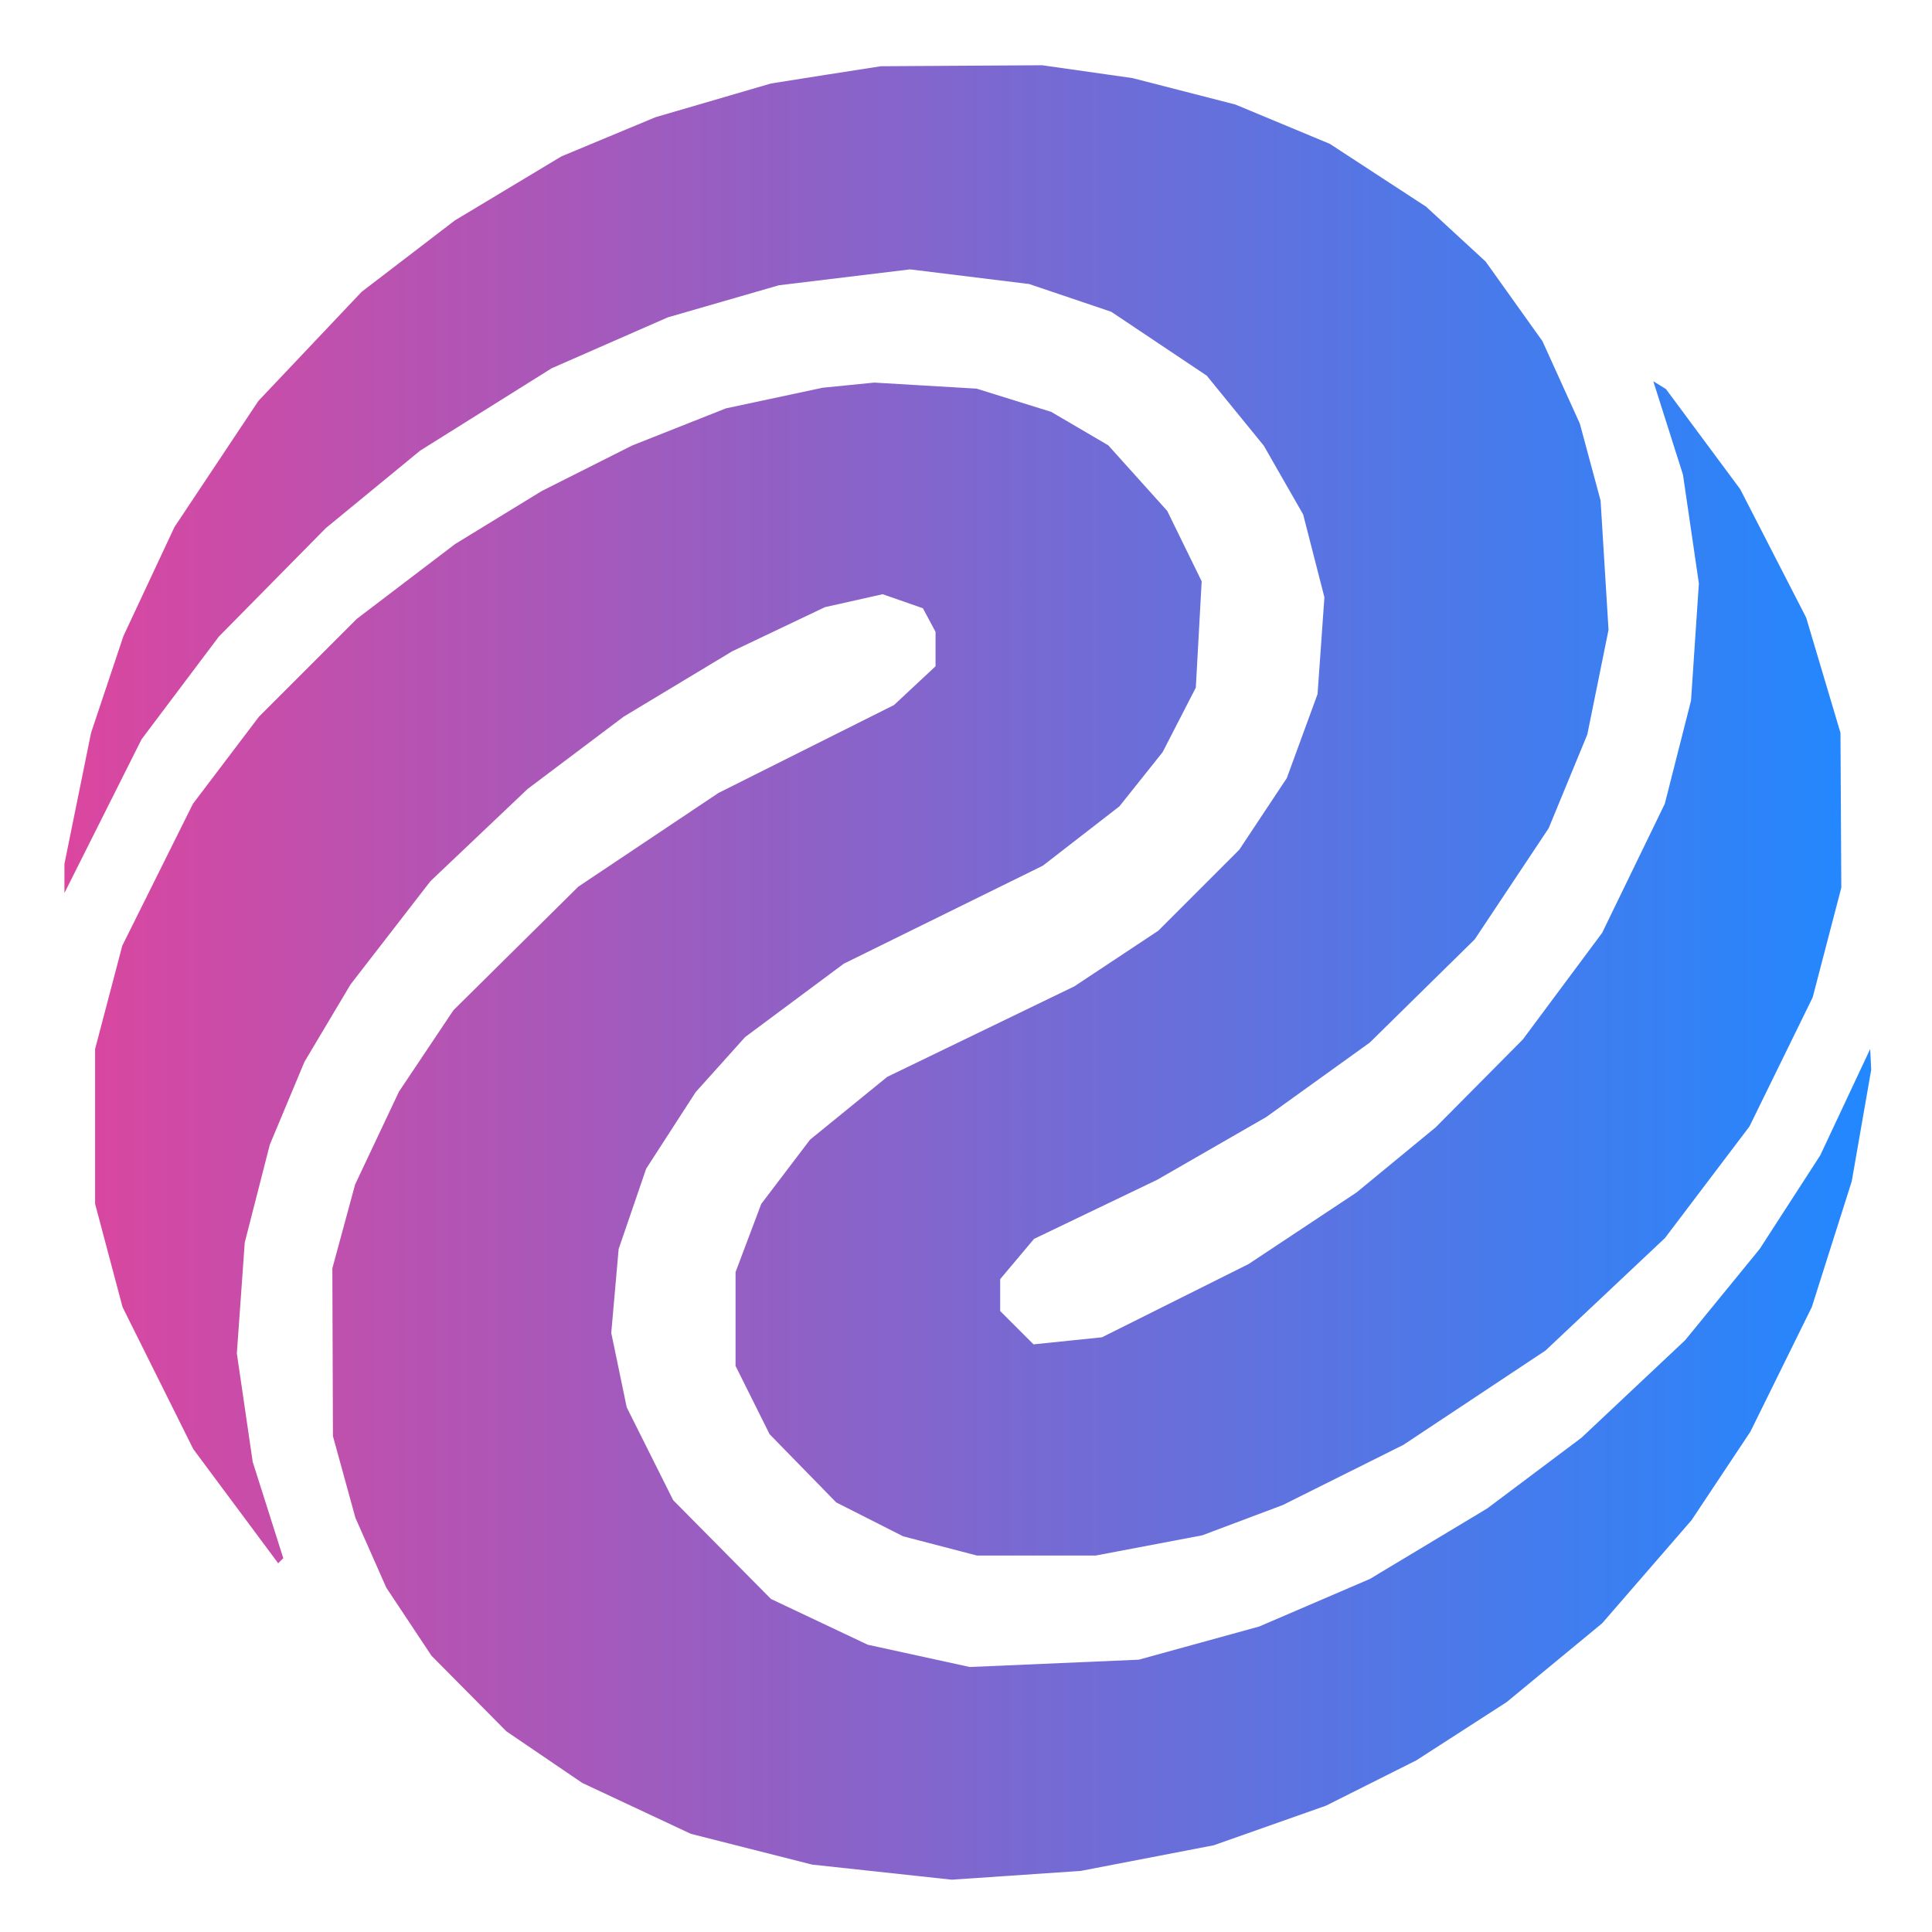 <?xml version="1.0" encoding="UTF-8" standalone="no"?>
<!-- Created with Inkscape (http://www.inkscape.org/) -->

<svg
   width="180mm"
   height="180mm"
   viewBox="0 0 180 180"
   version="1.1"
   id="svg1"
   xml:space="preserve"
   inkscape:version="1.3 (0e150ed, 2023-07-21)"
   sodipodi:docname="brand.svg"
   inkscape:export-filename="brand.png"
   inkscape:export-xdpi="169.33334"
   inkscape:export-ydpi="169.33334"
   xmlns:inkscape="http://www.inkscape.org/namespaces/inkscape"
   xmlns:sodipodi="http://sodipodi.sourceforge.net/DTD/sodipodi-0.dtd"
   xmlns:xlink="http://www.w3.org/1999/xlink"
   xmlns="http://www.w3.org/2000/svg"
   xmlns:svg="http://www.w3.org/2000/svg"><sodipodi:namedview
     id="namedview1"
     pagecolor="#ffffff"
     bordercolor="#000000"
     borderopacity="0.25"
     inkscape:showpageshadow="2"
     inkscape:pageopacity="0.0"
     inkscape:pagecheckerboard="0"
     inkscape:deskcolor="#d1d1d1"
     inkscape:document-units="mm"
     inkscape:zoom="0.14324133"
     inkscape:cx="680.66947"
     inkscape:cy="918.03113"
     inkscape:window-width="1728"
     inkscape:window-height="998"
     inkscape:window-x="0"
     inkscape:window-y="38"
     inkscape:window-maximized="0"
     inkscape:current-layer="layer1" /><defs
     id="defs1"><linearGradient
       id="linearGradient2"
       inkscape:collect="always"><stop
         style="stop-color:#db469f;stop-opacity:1;"
         offset="0"
         id="stop2" /><stop
         style="stop-color:#2188ff;stop-opacity:1;"
         offset="1"
         id="stop3" /></linearGradient><linearGradient
       inkscape:collect="always"
       xlink:href="#linearGradient2"
       id="linearGradient3"
       x1="68.542"
       y1="145.224"
       x2="236.881"
       y2="145.224"
       gradientUnits="userSpaceOnUse"
       gradientTransform="matrix(1,0,0,-1,-62.542,235.823)" /></defs><g
     inkscape:label="Layer 1"
     inkscape:groupmode="layer"
     id="layer1"><path
       style="display:inline;fill:url(#linearGradient3);fill-opacity:1"
       d="m 76.943,6.969 -5.11,0.808 -5.377,1.57 -5.377,1.57 -4.384,1.825 -4.384,1.825 -4.968,2.986 -4.968,2.986 -4.34,3.324 -4.34,3.324 -4.808,5.08 -4.808,5.08 -3.912,5.877 -3.912,5.877 -2.377,5.077 -2.377,5.077 -1.508,4.509 -1.508,4.509 -1.241,6.107 -1.241,6.107 v 1.356 1.356 l 3.594,-7.162 3.594,-7.162 3.594,-4.777 3.594,-4.777 4.987,-5.058 4.987,-5.058 4.392,-3.608 4.392,-3.608 6.129,-3.839 6.129,-3.839 5.411,-2.372 5.411,-2.372 5.172,-1.494 5.172,-1.494 6.114,-0.741 6.114,-0.741 5.548,0.683 5.548,0.683 3.823,1.292 3.823,1.292 4.449,2.976 4.449,2.976 2.658,3.263 2.658,3.263 1.833,3.203 1.833,3.203 0.99,3.858 0.99,3.858 -0.319,4.509 -0.319,4.509 -1.434,3.917 -1.434,3.917 -2.214,3.336 -2.214,3.336 -3.773,3.773 -3.773,3.773 -3.909,2.59 -3.909,2.59 -8.718,4.217 -8.718,4.217 -3.594,2.925 -3.594,2.925 -2.272,2.991 -2.272,2.991 -1.198,3.179 -1.198,3.179 v 4.368 4.368 l 1.585,3.182 1.586,3.182 3.102,3.177 3.102,3.177 3.119,1.58 3.119,1.58 3.443,0.897 3.443,0.897 h 5.519 5.519 l 4.973,-0.943 4.973,-0.943 3.755,-1.413 3.755,-1.413 5.618,-2.803 5.618,-2.803 6.613,-4.39 6.613,-4.39 5.569,-5.244 5.569,-5.244 3.935,-5.197 3.935,-5.197 2.945,-6.012 2.945,-6.012 1.334,-5.11 1.334,-5.11 -0.039,-7.215 -0.039,-7.215 -1.598,-5.367 -1.598,-5.367 -3.072,-5.981 -3.072,-5.981 -3.46,-4.666 -3.46,-4.666 -0.589,-0.364 -0.589,-0.364 1.383,4.355 1.383,4.355 0.74,5.061 0.74,5.061 -0.365,5.46 -0.365,5.46 -1.223,4.81 -1.223,4.81 -2.919,6.012 -2.919,6.012 -3.695,4.966 -3.695,4.966 -4.056,4.089 -4.056,4.089 -3.684,3.033 -3.684,3.033 -5.033,3.338 -5.033,3.338 -6.831,3.413 -6.831,3.413 -3.188,0.329 -3.188,0.329 -1.554,-1.554 -1.554,-1.554 v -1.484 -1.484 l 1.578,-1.876 1.578,-1.876 5.738,-2.754 5.739,-2.754 5.078,-2.922 5.078,-2.922 4.821,-3.467 4.821,-3.467 4.891,-4.81 4.891,-4.81 3.444,-5.176 3.444,-5.176 1.801,-4.368 1.801,-4.368 0.988,-4.874 0.988,-4.874 -0.37,-6.023 -0.37,-6.023 -0.967,-3.586 -0.967,-3.586 -1.74,-3.837 -1.74,-3.837 -2.646,-3.708 -2.646,-3.708 -2.775,-2.558 -2.775,-2.558 -4.486,-2.928 -4.486,-2.928 -4.396,-1.83 -4.396,-1.83 -4.796,-1.233 -4.796,-1.233 -4.208,-0.598 -4.208,-0.598 -7.515,0.046 -7.515,0.046 z m 2.104,28.915 -2.405,0.241 -4.509,0.962 -4.509,0.962 -4.371,1.732 -4.371,1.732 -4.206,2.118 -4.206,2.118 -4.036,2.47 -4.036,2.47 -4.582,3.488 -4.582,3.488 -4.553,4.553 -4.553,4.553 -3.075,4.056 -3.075,4.056 -3.293,6.613 -3.293,6.613 -1.266,4.81 -1.266,4.81 v 7.215 7.215 l 1.278,4.81 1.278,4.81 3.294,6.613 3.294,6.613 3.957,5.321 3.957,5.321 0.237,-0.237 0.237,-0.237 -1.424,-4.484 -1.424,-4.484 -0.739,-5.055 -0.739,-5.055 0.368,-5.165 0.368,-5.165 1.167,-4.557 1.167,-4.557 1.614,-3.86 1.614,-3.86 2.148,-3.607 2.148,-3.607 3.722,-4.81 3.722,-4.81 4.527,-4.296 4.527,-4.296 4.473,-3.367 4.473,-3.367 5.06,-3.047 5.06,-3.047 4.316,-2.054 4.316,-2.054 2.689,-0.603 2.689,-0.603 1.875,0.654 1.875,0.654 0.589,1.1 0.589,1.1 v 1.602 1.602 l -1.931,1.804 -1.931,1.804 -8.185,4.1 -8.185,4.1 -6.526,4.364 -6.526,4.364 -5.816,5.755 -5.816,5.755 -2.538,3.793 -2.538,3.793 -2.042,4.323 -2.042,4.323 -1.061,3.908 -1.061,3.908 0.027,7.816 0.027,7.816 1.047,3.806 1.047,3.806 1.439,3.254 1.439,3.254 2.105,3.171 2.105,3.171 3.491,3.523 3.491,3.523 3.536,2.404 3.536,2.404 5.058,2.37 5.058,2.37 5.645,1.432 5.645,1.432 6.503,0.703 6.503,0.703 6.012,-0.409 6.012,-0.409 6.192,-1.193 6.192,-1.193 5.231,-1.845 5.231,-1.845 4.208,-2.111 4.208,-2.111 4.208,-2.713 4.208,-2.713 4.451,-3.674 4.451,-3.674 4.169,-4.81 4.169,-4.81 2.735,-4.114 2.735,-4.114 2.862,-5.806 2.862,-5.806 1.86,-5.856 1.86,-5.856 0.906,-5.194 0.906,-5.194 -0.046,-0.973 -0.046,-0.973 -2.328,4.957 -2.328,4.957 -2.821,4.362 -2.821,4.362 -3.469,4.246 -3.469,4.246 -4.83,4.544 -4.83,4.544 -4.392,3.295 -4.392,3.295 -5.464,3.284 -5.464,3.284 -5.157,2.216 -5.157,2.216 -5.612,1.546 -5.612,1.546 -7.87,0.341 -7.87,0.341 -4.755,-1.038 -4.755,-1.038 -4.509,-2.132 -4.509,-2.132 -4.555,-4.602 -4.555,-4.602 -2.164,-4.326 -2.164,-4.326 -0.72,-3.465 -0.72,-3.465 0.344,-3.908 0.344,-3.908 1.282,-3.741 1.282,-3.741 2.305,-3.567 2.305,-3.567 2.305,-2.566 2.305,-2.566 4.598,-3.419 4.598,-3.419 9.272,-4.565 9.272,-4.565 3.565,-2.763 3.565,-2.763 2.014,-2.526 2.014,-2.526 1.546,-3.006 1.546,-3.006 0.273,-4.951 0.273,-4.951 -1.605,-3.281 -1.605,-3.281 -2.748,-3.056 -2.748,-3.056 -2.657,-1.557 -2.657,-1.557 -3.476,-1.082 -3.476,-1.082 -4.769,-0.282 -4.769,-0.282 z"
       id="path1"
       sodipodi:nodetypes="cccccccccccccccccccccccccccccccccccccccccccccccccccccccccccccccccccccccccccccccccccccccccccccccccccccccccccccccccccccccccccccccccccccccccccccccccccccccccccccccccccccccccccccccccccccccccccccccccccccccccccccccccccccccccccccccccccccccccccccccccccccccccccccccccccccccccccccccccccccccccccccccccccccccccccccccccccccccccccccccccccccccccccccccccccccccc" /></g></svg>
